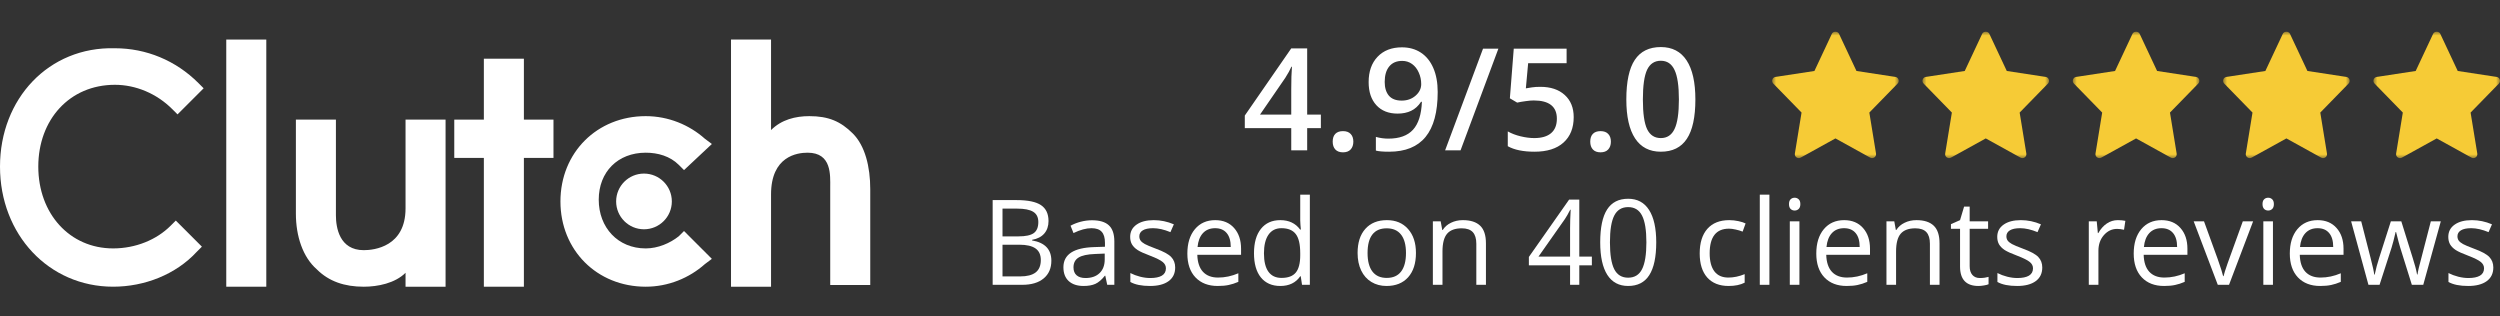 <svg width="316" height="40" viewBox="0 0 316 40" fill="none" xmlns="http://www.w3.org/2000/svg">
<rect x="0" y="0" width="316" height="40" fill="#333333" stroke="none"/>
<path d="M28.6 5H33.66V36.24H28.6V5Z" fill="white"/>
<path d="M51.26 26.341C51.26 31.181 47.3 31.621 45.98 31.621C42.9 31.621 42.46 28.761 42.46 27.221V15.121H37.4V27.001C37.4 29.861 38.28 32.501 40.04 34.041C41.58 35.581 43.56 36.241 45.98 36.241C47.74 36.241 49.94 35.801 51.26 34.481V36.241H56.32V15.121H51.26V26.341Z" fill="white"/>
<path d="M66.22 7.42H61.16V15.12H57.42V19.96H61.16V36.24H66.22V19.96H69.96V15.12H66.22V7.42Z" fill="white"/>
<path d="M85.8 29.86C84.7 30.74 83.16 31.4 81.62 31.4C78.1 31.4 75.68 28.76 75.68 25.24C75.68 21.72 78.1 19.3 81.62 19.3C83.16 19.3 84.7 19.74 85.8 20.84L86.46 21.5L89.98 18.2L89.1 17.54C87.12 15.78 84.48 14.68 81.62 14.68C75.46 14.68 70.84 19.3 70.84 25.46C70.84 31.62 75.46 36.24 81.62 36.24C84.48 36.24 87.12 35.14 89.1 33.38L89.98 32.72L86.46 29.2L85.8 29.86Z" fill="white"/>
<path d="M107.8 16.88C106.26 15.34 104.72 14.68 102.3 14.68C100.54 14.68 98.78 15.12 97.46 16.44V5H92.4V36.24H97.46V24.58C97.46 19.74 100.76 19.3 102.08 19.3C105.16 19.3 104.94 22.16 104.94 23.7V36.02H110V23.92C110 21.06 109.34 18.42 107.8 16.88Z" fill="white"/>
<path d="M81.4 28.981C83.344 28.981 84.92 27.405 84.92 25.461C84.92 23.517 83.344 21.941 81.4 21.941C79.456 21.941 77.88 23.517 77.88 25.461C77.88 27.405 79.456 28.981 81.4 28.981Z" fill="white"/>
<path d="M21.56 28.539C19.8 30.299 17.16 31.399 14.3 31.399C8.8 31.399 4.84 26.999 4.84 21.059C4.84 15.119 8.8 10.719 14.52 10.719C17.16 10.719 19.8 11.819 21.78 13.799L22.44 14.459L25.74 11.159L25.08 10.499C22.22 7.639 18.48 6.099 14.52 6.099C6.16 5.879 0 12.479 0 21.059C0 29.639 6.16 36.239 14.3 36.239C18.26 36.239 22.22 34.699 24.86 31.839L25.52 31.179L22.22 27.879L21.56 28.539Z" fill="white"/>
<path d="M166.958 16.196H165.227V19H163.214V16.196H157.343V14.605L163.214 6.115H165.227V14.482H166.958V16.196ZM163.214 14.482V11.257C163.214 10.108 163.243 9.168 163.302 8.436H163.231C163.067 8.822 162.81 9.291 162.458 9.842L159.268 14.482H163.214ZM168.452 17.901C168.452 17.474 168.563 17.145 168.786 16.917C169.009 16.689 169.331 16.574 169.753 16.574C170.181 16.574 170.506 16.694 170.729 16.935C170.951 17.169 171.062 17.491 171.062 17.901C171.062 18.317 170.948 18.648 170.72 18.895C170.497 19.135 170.175 19.255 169.753 19.255C169.331 19.255 169.009 19.135 168.786 18.895C168.563 18.654 168.452 18.323 168.452 17.901ZM181.724 11.635C181.724 14.166 181.214 16.056 180.194 17.304C179.175 18.552 177.64 19.176 175.589 19.176C174.81 19.176 174.25 19.129 173.91 19.035V17.304C174.432 17.45 174.956 17.523 175.483 17.523C176.878 17.523 177.918 17.148 178.604 16.398C179.289 15.648 179.664 14.471 179.729 12.865H179.623C179.277 13.393 178.858 13.773 178.366 14.008C177.88 14.242 177.309 14.359 176.652 14.359C175.516 14.359 174.622 14.005 173.972 13.296C173.321 12.587 172.996 11.614 172.996 10.378C172.996 9.036 173.371 7.97 174.121 7.179C174.877 6.382 175.905 5.983 177.206 5.983C178.12 5.983 178.917 6.206 179.597 6.651C180.276 7.097 180.801 7.744 181.17 8.594C181.539 9.438 181.724 10.451 181.724 11.635ZM177.241 7.697C176.526 7.697 175.979 7.932 175.598 8.4C175.217 8.863 175.026 9.517 175.026 10.36C175.026 11.093 175.202 11.67 175.554 12.092C175.911 12.508 176.45 12.716 177.171 12.716C177.868 12.716 178.454 12.508 178.929 12.092C179.403 11.676 179.641 11.19 179.641 10.633C179.641 10.111 179.538 9.625 179.333 9.174C179.134 8.717 178.853 8.356 178.489 8.093C178.126 7.829 177.71 7.697 177.241 7.697ZM189.396 6.15L184.615 19H182.664L187.454 6.15H189.396ZM194.705 10.976C196 10.976 197.025 11.318 197.781 12.004C198.537 12.69 198.915 13.624 198.915 14.808C198.915 16.179 198.484 17.251 197.623 18.024C196.768 18.792 195.549 19.176 193.967 19.176C192.531 19.176 191.403 18.944 190.583 18.481V16.609C191.058 16.879 191.603 17.087 192.218 17.233C192.833 17.38 193.404 17.453 193.932 17.453C194.863 17.453 195.572 17.245 196.059 16.829C196.545 16.413 196.788 15.804 196.788 15.001C196.788 13.466 195.81 12.698 193.853 12.698C193.577 12.698 193.237 12.727 192.833 12.786C192.429 12.839 192.074 12.9 191.77 12.971L190.847 12.426L191.339 6.15H198.019V7.987H193.158L192.868 11.169C193.073 11.134 193.322 11.093 193.615 11.046C193.914 10.999 194.277 10.976 194.705 10.976ZM201.007 17.901C201.007 17.474 201.118 17.145 201.341 16.917C201.563 16.689 201.886 16.574 202.308 16.574C202.735 16.574 203.061 16.694 203.283 16.935C203.506 17.169 203.617 17.491 203.617 17.901C203.617 18.317 203.503 18.648 203.274 18.895C203.052 19.135 202.729 19.255 202.308 19.255C201.886 19.255 201.563 19.135 201.341 18.895C201.118 18.654 201.007 18.323 201.007 17.901ZM214.296 12.575C214.296 14.808 213.936 16.466 213.215 17.55C212.5 18.634 211.404 19.176 209.928 19.176C208.498 19.176 207.414 18.616 206.676 17.497C205.938 16.378 205.568 14.737 205.568 12.575C205.568 10.308 205.926 8.638 206.641 7.565C207.361 6.487 208.457 5.948 209.928 5.948C211.363 5.948 212.45 6.511 213.188 7.636C213.927 8.761 214.296 10.407 214.296 12.575ZM207.66 12.575C207.66 14.327 207.839 15.578 208.196 16.328C208.56 17.078 209.137 17.453 209.928 17.453C210.719 17.453 211.296 17.072 211.659 16.311C212.028 15.549 212.213 14.304 212.213 12.575C212.213 10.852 212.028 9.607 211.659 8.84C211.296 8.066 210.719 7.68 209.928 7.68C209.137 7.68 208.56 8.058 208.196 8.813C207.839 9.569 207.66 10.823 207.66 12.575Z" fill="white"/>
<mask id="mask0_3547_2662" style="mask-type:luminance" maskUnits="userSpaceOnUse" x="224" y="4" width="16" height="16">
<path d="M240 4H224V20H240V4Z" fill="white"/>
</mask>
<g mask="url(#mask0_3547_2662)">
<path d="M239.575 9.722L234.657 8.971L232.452 4.275C232.287 3.924 231.712 3.924 231.547 4.275L229.343 8.971L224.425 9.722C224.021 9.784 223.859 10.275 224.143 10.565L227.716 14.228L226.871 19.406C226.804 19.817 227.243 20.126 227.607 19.924L232 17.496L236.393 19.925C236.753 20.125 237.197 19.822 237.129 19.407L236.284 14.229L239.857 10.566C240.141 10.275 239.979 9.784 239.575 9.722Z" fill="#F6CB36"/>
</g>
<mask id="mask1_3547_2662" style="mask-type:luminance" maskUnits="userSpaceOnUse" x="243" y="4" width="16" height="16">
<path d="M259 4H243V20H259V4Z" fill="white"/>
</mask>
<g mask="url(#mask1_3547_2662)">
<path d="M258.575 9.722L253.657 8.971L251.452 4.275C251.287 3.924 250.712 3.924 250.547 4.275L248.343 8.971L243.425 9.722C243.021 9.784 242.859 10.275 243.143 10.565L246.716 14.228L245.871 19.406C245.804 19.817 246.243 20.126 246.607 19.924L251 17.496L255.393 19.925C255.753 20.125 256.197 19.822 256.129 19.407L255.284 14.229L258.857 10.566C259.141 10.275 258.979 9.784 258.575 9.722Z" fill="#F6CB36"/>
</g>
<mask id="mask2_3547_2662" style="mask-type:luminance" maskUnits="userSpaceOnUse" x="262" y="4" width="16" height="16">
<path d="M278 4H262V20H278V4Z" fill="white"/>
</mask>
<g mask="url(#mask2_3547_2662)">
<path d="M277.575 9.722L272.657 8.971L270.452 4.275C270.287 3.924 269.712 3.924 269.547 4.275L267.343 8.971L262.425 9.722C262.021 9.784 261.859 10.275 262.143 10.565L265.716 14.228L264.871 19.406C264.804 19.817 265.243 20.126 265.607 19.924L270 17.496L274.393 19.925C274.753 20.125 275.197 19.822 275.129 19.407L274.284 14.229L277.857 10.566C278.141 10.275 277.979 9.784 277.575 9.722Z" fill="#F6CB36"/>
</g>
<mask id="mask3_3547_2662" style="mask-type:luminance" maskUnits="userSpaceOnUse" x="281" y="4" width="16" height="16">
<path d="M297 4H281V20H297V4Z" fill="white"/>
</mask>
<g mask="url(#mask3_3547_2662)">
<path d="M296.575 9.722L291.657 8.971L289.452 4.275C289.287 3.924 288.712 3.924 288.547 4.275L286.343 8.971L281.425 9.722C281.021 9.784 280.859 10.275 281.143 10.565L284.716 14.228L283.871 19.406C283.804 19.817 284.243 20.126 284.607 19.924L289 17.496L293.393 19.925C293.753 20.125 294.197 19.822 294.129 19.407L293.284 14.229L296.857 10.566C297.141 10.275 296.979 9.784 296.575 9.722Z" fill="#F6CB36"/>
</g>
<mask id="mask4_3547_2662" style="mask-type:luminance" maskUnits="userSpaceOnUse" x="300" y="4" width="16" height="16">
<path d="M316 4H300V20H316V4Z" fill="white"/>
</mask>
<g mask="url(#mask4_3547_2662)">
<path d="M315.575 9.722L310.657 8.971L308.452 4.275C308.287 3.924 307.712 3.924 307.547 4.275L305.343 8.971L300.425 9.722C300.021 9.784 299.859 10.275 300.143 10.565L303.716 14.228L302.871 19.406C302.804 19.817 303.243 20.126 303.607 19.924L308 17.496L312.393 19.925C312.753 20.125 313.197 19.822 313.129 19.407L312.284 14.229L315.857 10.566C316.141 10.275 315.979 9.784 315.575 9.722Z" fill="#F6CB36"/>
</g>
<path d="M315.155 33.81C315.155 34.557 314.876 35.133 314.32 35.539C313.763 35.944 312.982 36.147 311.976 36.147C310.912 36.147 310.082 35.978 309.486 35.641V34.513C309.872 34.709 310.284 34.862 310.724 34.975C311.168 35.087 311.595 35.143 312.005 35.143C312.64 35.143 313.128 35.043 313.47 34.843C313.812 34.638 313.983 34.328 313.983 33.913C313.983 33.6 313.846 33.334 313.573 33.114C313.304 32.89 312.777 32.626 311.991 32.323C311.244 32.045 310.711 31.803 310.394 31.598C310.082 31.388 309.847 31.151 309.691 30.888C309.54 30.624 309.464 30.309 309.464 29.943C309.464 29.289 309.73 28.773 310.262 28.398C310.794 28.017 311.524 27.826 312.452 27.826C313.316 27.826 314.161 28.002 314.986 28.354L314.554 29.342C313.749 29.01 313.019 28.844 312.364 28.844C311.788 28.844 311.354 28.935 311.061 29.115C310.768 29.296 310.621 29.545 310.621 29.862C310.621 30.077 310.675 30.26 310.782 30.412C310.895 30.563 311.073 30.707 311.317 30.844C311.561 30.98 312.03 31.178 312.723 31.437C313.675 31.784 314.317 32.133 314.649 32.484C314.986 32.836 315.155 33.278 315.155 33.81Z" fill="white"/>
<path d="M304.857 36L303.385 31.291C303.292 31.002 303.119 30.348 302.865 29.328H302.806C302.611 30.182 302.44 30.841 302.293 31.305L300.777 36H299.371L297.181 27.973H298.456C298.973 29.989 299.366 31.525 299.635 32.58C299.908 33.634 300.064 34.345 300.104 34.711H300.162C300.216 34.433 300.301 34.074 300.418 33.634C300.541 33.19 300.646 32.838 300.733 32.58L302.206 27.973H303.524L304.959 32.58C305.233 33.419 305.418 34.125 305.516 34.696H305.575C305.594 34.52 305.646 34.249 305.729 33.883C305.816 33.517 306.327 31.547 307.259 27.973H308.519L306.3 36H304.857Z" fill="white"/>
<path d="M293.27 36.147C292.083 36.147 291.146 35.785 290.458 35.062C289.774 34.34 289.432 33.336 289.432 32.052C289.432 30.758 289.75 29.73 290.384 28.969C291.024 28.207 291.881 27.826 292.955 27.826C293.961 27.826 294.757 28.158 295.343 28.822C295.929 29.481 296.222 30.353 296.222 31.437V32.206H290.692C290.716 33.148 290.953 33.864 291.402 34.352C291.856 34.84 292.494 35.084 293.314 35.084C294.178 35.084 295.033 34.904 295.877 34.542V35.627C295.448 35.812 295.04 35.944 294.654 36.022C294.273 36.105 293.812 36.147 293.27 36.147ZM292.94 28.844C292.296 28.844 291.781 29.054 291.395 29.474C291.014 29.894 290.79 30.475 290.721 31.217H294.918C294.918 30.451 294.747 29.865 294.405 29.459C294.063 29.049 293.575 28.844 292.94 28.844Z" fill="white"/>
<path d="M287.301 36.001H286.085V27.973H287.301V36.001ZM285.982 25.798C285.982 25.52 286.051 25.317 286.188 25.19C286.324 25.058 286.495 24.992 286.7 24.992C286.896 24.992 287.064 25.058 287.206 25.19C287.347 25.322 287.418 25.524 287.418 25.798C287.418 26.071 287.347 26.276 287.206 26.413C287.064 26.545 286.896 26.611 286.7 26.611C286.495 26.611 286.324 26.545 286.188 26.413C286.051 26.276 285.982 26.071 285.982 25.798Z" fill="white"/>
<path d="M280.328 36L277.281 27.973H278.585L280.313 32.733C280.704 33.847 280.934 34.569 281.002 34.901H281.061C281.114 34.643 281.283 34.108 281.566 33.297C281.854 32.482 282.496 30.707 283.492 27.973H284.796L281.749 36H280.328Z" fill="white"/>
<path d="M273.539 36.147C272.352 36.147 271.415 35.785 270.726 35.062C270.042 34.34 269.701 33.336 269.701 32.052C269.701 30.758 270.018 29.73 270.653 28.969C271.292 28.207 272.149 27.826 273.224 27.826C274.229 27.826 275.025 28.158 275.611 28.822C276.197 29.481 276.49 30.353 276.49 31.437V32.206H270.96C270.985 33.148 271.222 33.864 271.671 34.352C272.125 34.84 272.762 35.084 273.583 35.084C274.447 35.084 275.301 34.904 276.146 34.542V35.627C275.716 35.812 275.309 35.944 274.923 36.022C274.542 36.105 274.081 36.147 273.539 36.147ZM273.209 28.844C272.564 28.844 272.049 29.054 271.664 29.474C271.283 29.894 271.058 30.475 270.99 31.217H275.187C275.187 30.451 275.016 29.865 274.674 29.459C274.332 29.049 273.844 28.844 273.209 28.844Z" fill="white"/>
<path d="M267.687 27.826C268.043 27.826 268.363 27.855 268.646 27.914L268.478 29.042C268.146 28.969 267.853 28.932 267.599 28.932C266.949 28.932 266.393 29.196 265.929 29.723C265.47 30.25 265.24 30.907 265.24 31.693V36H264.024V27.973H265.028L265.167 29.459H265.226C265.523 28.937 265.882 28.534 266.302 28.251C266.722 27.968 267.184 27.826 267.687 27.826Z" fill="white"/>
<path d="M258.143 33.81C258.143 34.557 257.865 35.133 257.308 35.539C256.751 35.944 255.97 36.147 254.964 36.147C253.9 36.147 253.07 35.978 252.474 35.641V34.513C252.86 34.709 253.272 34.862 253.712 34.975C254.156 35.087 254.583 35.143 254.994 35.143C255.628 35.143 256.117 35.043 256.458 34.843C256.8 34.638 256.971 34.328 256.971 33.913C256.971 33.6 256.834 33.334 256.561 33.114C256.292 32.89 255.765 32.626 254.979 32.323C254.232 32.045 253.7 31.803 253.382 31.598C253.07 31.388 252.835 31.151 252.679 30.888C252.528 30.624 252.452 30.309 252.452 29.943C252.452 29.289 252.718 28.773 253.25 28.398C253.783 28.017 254.513 27.826 255.44 27.826C256.305 27.826 257.149 28.002 257.975 28.354L257.542 29.342C256.737 29.01 256.007 28.844 255.353 28.844C254.776 28.844 254.342 28.935 254.049 29.115C253.756 29.296 253.609 29.545 253.609 29.862C253.609 30.077 253.663 30.26 253.771 30.412C253.883 30.563 254.061 30.707 254.305 30.844C254.549 30.98 255.018 31.178 255.711 31.437C256.664 31.784 257.306 32.133 257.638 32.484C257.975 32.836 258.143 33.278 258.143 33.81Z" fill="white"/>
<path d="M250.255 35.143C250.47 35.143 250.677 35.128 250.877 35.099C251.078 35.065 251.236 35.031 251.354 34.997V35.927C251.222 35.99 251.026 36.041 250.768 36.081C250.514 36.124 250.284 36.147 250.079 36.147C248.526 36.147 247.75 35.329 247.75 33.693V28.918H246.6V28.331L247.75 27.826L248.263 26.112H248.966V27.973H251.295V28.918H248.966V33.642C248.966 34.125 249.081 34.496 249.31 34.755C249.54 35.014 249.854 35.143 250.255 35.143Z" fill="white"/>
<path d="M243.941 36V30.807C243.941 30.153 243.792 29.665 243.495 29.342C243.197 29.02 242.73 28.859 242.096 28.859C241.256 28.859 240.641 29.086 240.25 29.54C239.859 29.994 239.664 30.744 239.664 31.789V36H238.448V27.973H239.437L239.635 29.071H239.693C239.942 28.676 240.292 28.371 240.741 28.156C241.19 27.936 241.69 27.826 242.242 27.826C243.209 27.826 243.937 28.061 244.425 28.529C244.913 28.993 245.157 29.738 245.157 30.763V36H243.941Z" fill="white"/>
<path d="M233.417 36.147C232.23 36.147 231.292 35.785 230.604 35.062C229.92 34.34 229.579 33.336 229.579 32.052C229.579 30.758 229.896 29.73 230.531 28.969C231.17 28.207 232.027 27.826 233.102 27.826C234.107 27.826 234.903 28.158 235.489 28.822C236.075 29.481 236.368 30.353 236.368 31.437V32.206H230.838C230.863 33.148 231.1 33.864 231.549 34.352C232.003 34.84 232.64 35.084 233.46 35.084C234.325 35.084 235.179 34.904 236.024 34.542V35.627C235.594 35.812 235.187 35.944 234.801 36.022C234.42 36.105 233.958 36.147 233.417 36.147ZM233.087 28.844C232.442 28.844 231.927 29.054 231.542 29.474C231.161 29.894 230.936 30.475 230.868 31.217H235.064C235.064 30.451 234.894 29.865 234.552 29.459C234.21 29.049 233.722 28.844 233.087 28.844Z" fill="white"/>
<path d="M227.447 36.001H226.231V27.973H227.447V36.001ZM226.129 25.798C226.129 25.52 226.197 25.317 226.334 25.19C226.471 25.058 226.642 24.992 226.847 24.992C227.042 24.992 227.21 25.058 227.352 25.19C227.494 25.322 227.564 25.524 227.564 25.798C227.564 26.071 227.494 26.276 227.352 26.413C227.21 26.545 227.042 26.611 226.847 26.611C226.642 26.611 226.471 26.545 226.334 26.413C226.197 26.276 226.129 26.071 226.129 25.798Z" fill="white"/>
<path d="M223.653 36H222.438V24.604H223.653V36Z" fill="white"/>
<path d="M218.497 36.147C217.335 36.147 216.434 35.79 215.794 35.077C215.16 34.359 214.842 33.346 214.842 32.038C214.842 30.695 215.165 29.657 215.809 28.925C216.458 28.192 217.381 27.826 218.578 27.826C218.963 27.826 219.349 27.868 219.735 27.951C220.121 28.034 220.423 28.131 220.643 28.244L220.27 29.276C220.001 29.169 219.708 29.081 219.391 29.013C219.073 28.939 218.792 28.903 218.548 28.903C216.917 28.903 216.102 29.943 216.102 32.023C216.102 33.009 216.3 33.766 216.695 34.294C217.096 34.821 217.687 35.084 218.468 35.084C219.137 35.084 219.823 34.94 220.526 34.652V35.729C219.989 36.007 219.312 36.147 218.497 36.147Z" fill="white"/>
<path d="M209.349 30.631C209.349 32.481 209.056 33.863 208.47 34.776C207.889 35.69 206.998 36.146 205.797 36.146C204.645 36.146 203.768 35.68 203.167 34.747C202.567 33.81 202.267 32.438 202.267 30.631C202.267 28.766 202.557 27.381 203.138 26.478C203.719 25.575 204.605 25.123 205.797 25.123C206.959 25.123 207.84 25.594 208.441 26.537C209.046 27.479 209.349 28.844 209.349 30.631ZM203.497 30.631C203.497 32.188 203.68 33.324 204.046 34.037C204.413 34.745 204.996 35.099 205.797 35.099C206.607 35.099 207.193 34.74 207.555 34.022C207.921 33.299 208.104 32.169 208.104 30.631C208.104 29.093 207.921 27.967 207.555 27.254C207.193 26.537 206.607 26.178 205.797 26.178C204.996 26.178 204.413 26.532 204.046 27.24C203.68 27.943 203.497 29.073 203.497 30.631Z" fill="white"/>
<path d="M201.212 33.539H199.623V36H198.458V33.539H193.25V32.477L198.333 25.233H199.623V32.433H201.212V33.539ZM198.458 32.433V28.873C198.458 28.175 198.482 27.387 198.531 26.508H198.473C198.238 26.977 198.019 27.365 197.813 27.672L194.466 32.433H198.458Z" fill="white"/>
<path d="M186.607 36V30.807C186.607 30.153 186.458 29.665 186.161 29.342C185.863 29.02 185.396 28.859 184.762 28.859C183.922 28.859 183.307 29.086 182.916 29.54C182.525 29.994 182.33 30.744 182.33 31.789V36H181.114V27.973H182.103L182.301 29.071H182.359C182.608 28.676 182.958 28.371 183.407 28.156C183.856 27.936 184.356 27.826 184.908 27.826C185.875 27.826 186.603 28.061 187.091 28.529C187.579 28.993 187.823 29.738 187.823 30.763V36H186.607Z" fill="white"/>
<path d="M178.976 31.979C178.976 33.288 178.646 34.31 177.987 35.048C177.328 35.78 176.417 36.147 175.255 36.147C174.537 36.147 173.9 35.978 173.343 35.641C172.787 35.304 172.357 34.821 172.054 34.191C171.751 33.561 171.6 32.824 171.6 31.979C171.6 30.67 171.927 29.652 172.582 28.925C173.236 28.192 174.144 27.826 175.306 27.826C176.429 27.826 177.32 28.2 177.979 28.947C178.644 29.694 178.976 30.705 178.976 31.979ZM172.86 31.979C172.86 33.004 173.065 33.786 173.475 34.323C173.885 34.86 174.488 35.128 175.284 35.128C176.08 35.128 176.683 34.862 177.093 34.33C177.508 33.793 177.716 33.009 177.716 31.979C177.716 30.959 177.508 30.185 177.093 29.657C176.683 29.125 176.075 28.859 175.27 28.859C174.474 28.859 173.873 29.12 173.468 29.643C173.062 30.165 172.86 30.944 172.86 31.979Z" fill="white"/>
<path d="M164.415 34.923H164.349C163.788 35.739 162.948 36.147 161.83 36.147C160.78 36.147 159.962 35.788 159.376 35.07C158.795 34.352 158.504 33.331 158.504 32.008C158.504 30.685 158.797 29.657 159.383 28.925C159.969 28.192 160.785 27.826 161.83 27.826C162.918 27.826 163.753 28.222 164.334 29.013H164.43L164.378 28.434L164.349 27.87V24.604H165.565V36H164.576L164.415 34.923ZM161.983 35.128C162.813 35.128 163.414 34.904 163.785 34.455C164.161 34.001 164.349 33.27 164.349 32.265V32.008C164.349 30.871 164.159 30.06 163.778 29.577C163.402 29.088 162.799 28.844 161.969 28.844C161.256 28.844 160.709 29.123 160.328 29.679C159.952 30.231 159.764 31.012 159.764 32.023C159.764 33.048 159.952 33.822 160.328 34.345C160.704 34.867 161.256 35.128 161.983 35.128Z" fill="white"/>
<path d="M153.919 36.147C152.733 36.147 151.795 35.785 151.107 35.062C150.423 34.34 150.082 33.336 150.082 32.052C150.082 30.758 150.399 29.73 151.034 28.969C151.673 28.207 152.53 27.826 153.604 27.826C154.61 27.826 155.406 28.158 155.992 28.822C156.578 29.481 156.871 30.353 156.871 31.437V32.206H151.341C151.366 33.148 151.603 33.864 152.052 34.352C152.506 34.84 153.143 35.084 153.963 35.084C154.828 35.084 155.682 34.904 156.527 34.542V35.627C156.097 35.812 155.689 35.944 155.304 36.022C154.923 36.105 154.461 36.147 153.919 36.147ZM153.59 28.844C152.945 28.844 152.43 29.054 152.044 29.474C151.664 29.894 151.439 30.475 151.371 31.217H155.567C155.567 30.451 155.396 29.865 155.055 29.459C154.713 29.049 154.225 28.844 153.59 28.844Z" fill="white"/>
<path d="M148.543 33.81C148.543 34.557 148.265 35.133 147.708 35.539C147.152 35.944 146.371 36.147 145.365 36.147C144.3 36.147 143.47 35.978 142.875 35.641V34.513C143.26 34.709 143.673 34.862 144.112 34.975C144.557 35.087 144.984 35.143 145.394 35.143C146.029 35.143 146.517 35.043 146.859 34.843C147.201 34.638 147.372 34.328 147.372 33.913C147.372 33.6 147.235 33.334 146.961 33.114C146.693 32.89 146.166 32.626 145.379 32.323C144.632 32.045 144.1 31.803 143.783 31.598C143.47 31.388 143.236 31.151 143.08 30.888C142.928 30.624 142.853 30.309 142.853 29.943C142.853 29.289 143.119 28.773 143.651 28.398C144.183 28.017 144.913 27.826 145.841 27.826C146.705 27.826 147.55 28.002 148.375 28.354L147.943 29.342C147.137 29.01 146.407 28.844 145.753 28.844C145.177 28.844 144.742 28.935 144.449 29.115C144.156 29.296 144.01 29.545 144.01 29.862C144.01 30.077 144.063 30.26 144.171 30.412C144.283 30.563 144.461 30.707 144.706 30.844C144.95 30.98 145.418 31.178 146.112 31.437C147.064 31.784 147.706 32.133 148.038 32.484C148.375 32.836 148.543 33.278 148.543 33.81Z" fill="white"/>
<path d="M139.952 36L139.71 34.857H139.652C139.251 35.36 138.851 35.702 138.451 35.883C138.055 36.059 137.56 36.147 136.964 36.147C136.168 36.147 135.543 35.941 135.089 35.531C134.64 35.121 134.415 34.538 134.415 33.781C134.415 32.16 135.711 31.31 138.304 31.232L139.667 31.188V30.69C139.667 30.06 139.53 29.596 139.256 29.298C138.988 28.996 138.556 28.844 137.96 28.844C137.291 28.844 136.534 29.049 135.689 29.459L135.316 28.529C135.711 28.314 136.144 28.146 136.612 28.024C137.086 27.902 137.56 27.841 138.033 27.841C138.99 27.841 139.698 28.053 140.157 28.478C140.621 28.903 140.853 29.584 140.853 30.521V36H139.952ZM137.206 35.143C137.962 35.143 138.556 34.935 138.985 34.52C139.42 34.105 139.637 33.524 139.637 32.777V32.052L138.421 32.103C137.455 32.138 136.756 32.289 136.327 32.558C135.902 32.821 135.689 33.234 135.689 33.795C135.689 34.235 135.821 34.569 136.085 34.799C136.354 35.028 136.727 35.143 137.206 35.143Z" fill="white"/>
<path d="M125.472 25.292H128.497C129.918 25.292 130.946 25.504 131.581 25.929C132.215 26.354 132.533 27.025 132.533 27.943C132.533 28.578 132.354 29.103 131.998 29.518C131.646 29.928 131.131 30.194 130.453 30.316V30.39C132.079 30.668 132.892 31.523 132.892 32.953C132.892 33.91 132.567 34.657 131.917 35.194C131.273 35.731 130.37 36 129.208 36H125.472V25.292ZM126.717 29.877H128.768C129.647 29.877 130.279 29.74 130.665 29.467C131.051 29.189 131.244 28.722 131.244 28.068C131.244 27.467 131.029 27.035 130.599 26.771C130.169 26.503 129.486 26.369 128.548 26.369H126.717V29.877ZM126.717 30.932V34.938H128.951C129.815 34.938 130.465 34.772 130.899 34.44C131.339 34.103 131.559 33.578 131.559 32.865C131.559 32.201 131.334 31.713 130.885 31.4C130.44 31.088 129.762 30.932 128.849 30.932H126.717Z" fill="white"/>
</svg>
